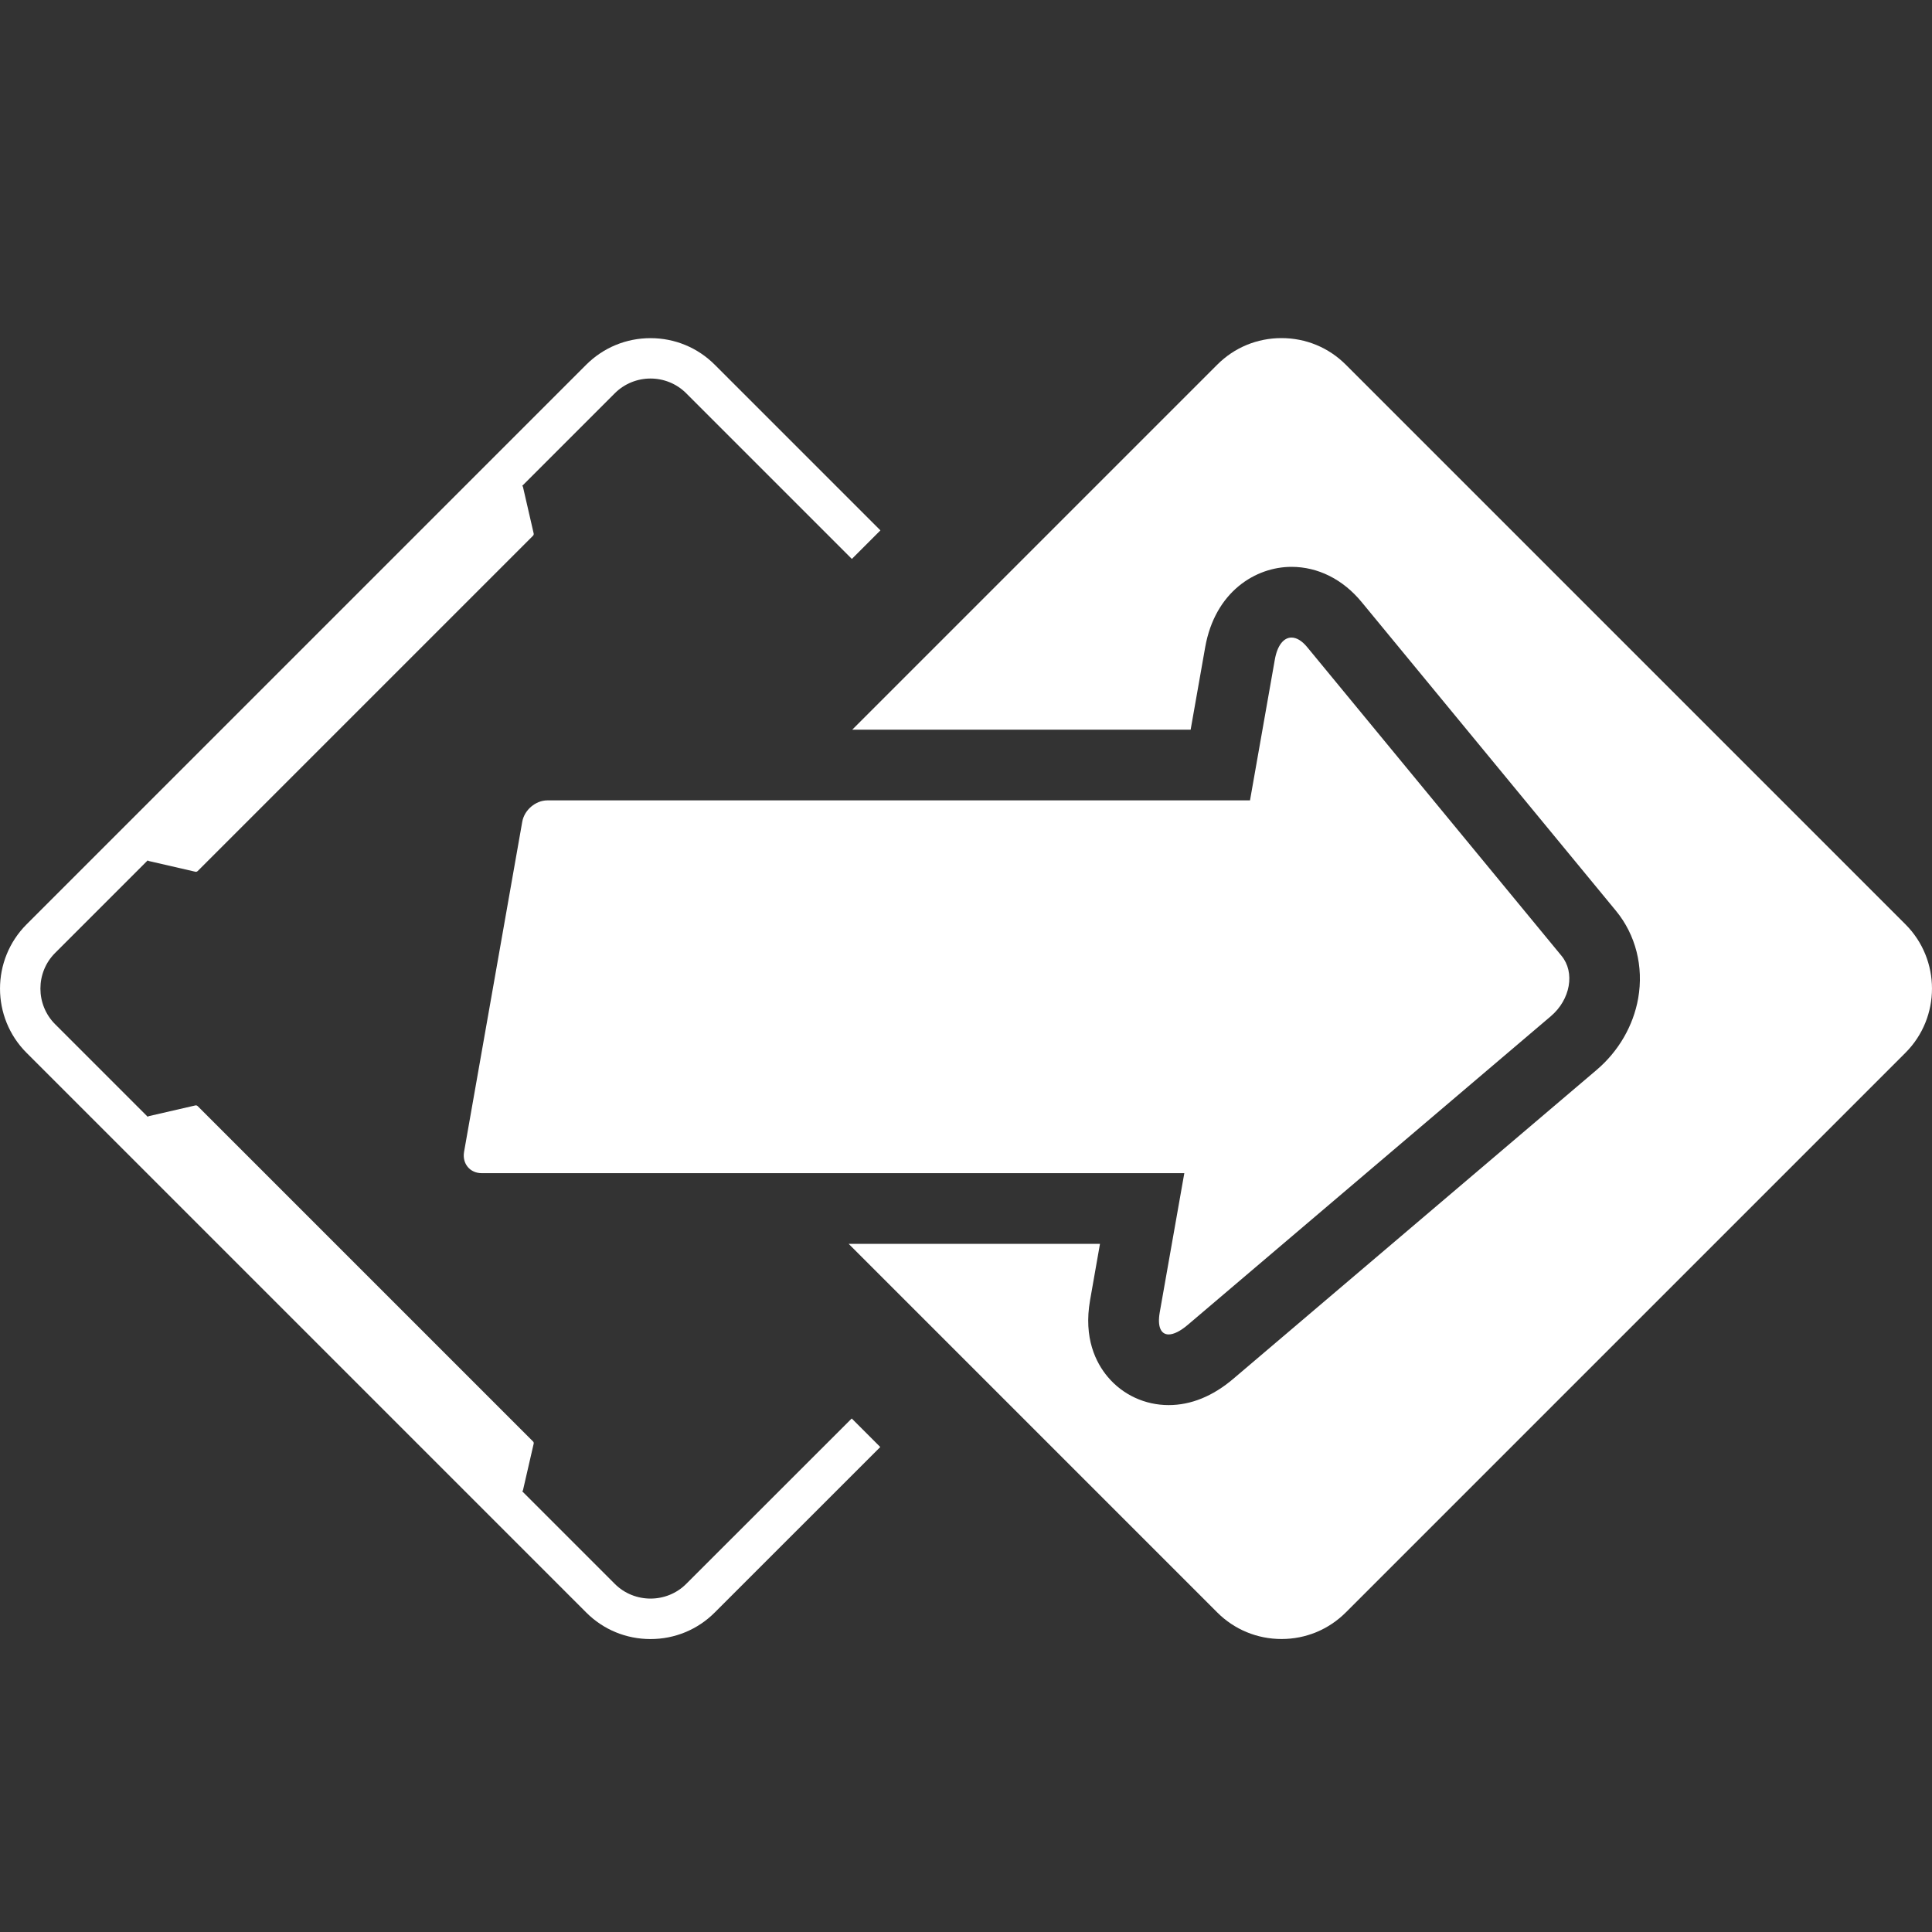 <svg width="40" height="40" viewBox="0 0 40 40" fill="none" xmlns="http://www.w3.org/2000/svg">
<rect x="0" y="0" width="40" height="40" fill="#333333" stroke="none"/>
<g clip-path="url(#clip0_5887_44570)">
<path d="M39.45 19.137L27.863 7.55C27.508 7.195 27.036 7 26.532 7C26.028 7 25.556 7.195 25.202 7.55L17.645 15.107H24.651L24.952 13.401C25.155 12.251 25.996 11.736 26.739 11.736C27.288 11.736 27.805 11.995 28.192 12.466L33.458 18.859C33.865 19.354 34.032 20.012 33.917 20.668C33.816 21.239 33.51 21.766 33.056 22.152L25.536 28.545C25.11 28.907 24.659 29.091 24.195 29.091C23.706 29.091 23.246 28.878 22.935 28.507C22.691 28.217 22.43 27.706 22.569 26.918L22.774 25.752H17.57L25.202 33.384C25.556 33.738 26.029 33.934 26.533 33.934C27.036 33.934 27.508 33.738 27.863 33.384L39.45 21.797C40.183 21.064 40.183 19.87 39.45 19.137Z" fill="white"/>
<path d="M14.207 32.793C14.004 32.996 13.736 33.097 13.468 33.097C13.201 33.097 12.932 32.996 12.729 32.793L10.813 30.877C10.82 30.87 10.825 30.862 10.828 30.852L11.049 29.891C11.053 29.873 11.048 29.855 11.035 29.843L4.092 22.9C4.082 22.89 4.069 22.885 4.055 22.885C4.052 22.885 4.047 22.885 4.043 22.887L3.083 23.108C3.073 23.11 3.064 23.115 3.058 23.122L1.142 21.206C0.735 20.8 0.735 20.134 1.142 19.729L3.058 17.813C3.064 17.82 3.073 17.825 3.083 17.827L4.043 18.048C4.047 18.049 4.051 18.05 4.055 18.05C4.069 18.05 4.082 18.045 4.092 18.035L11.035 11.092C11.047 11.08 11.053 11.061 11.049 11.044L10.828 10.083C10.825 10.073 10.82 10.065 10.813 10.058L12.729 8.142C12.932 7.939 13.201 7.837 13.468 7.837C13.736 7.837 14.004 7.939 14.207 8.142L17.637 11.572L18.228 10.981L14.798 7.551C14.444 7.197 13.971 7.001 13.468 7.001C12.964 7.001 12.492 7.197 12.137 7.551L0.55 19.138C-0.183 19.872 -0.183 21.065 0.55 21.798L12.137 33.385C12.491 33.74 12.964 33.935 13.468 33.935C13.971 33.935 14.443 33.74 14.798 33.385L18.225 29.959L17.634 29.368L14.207 32.793Z" fill="white"/>
<path d="M27.063 13.397C26.954 13.264 26.841 13.2 26.739 13.2C26.579 13.2 26.446 13.359 26.394 13.656L25.88 16.571H11.332C11.09 16.571 10.856 16.769 10.813 17.012L9.608 23.848C9.566 24.09 9.729 24.289 9.972 24.289H24.52L24.011 27.172C23.959 27.469 24.036 27.628 24.196 27.628C24.298 27.628 24.433 27.564 24.59 27.431L32.11 21.038C32.514 20.694 32.613 20.133 32.33 19.79L27.063 13.397Z" fill="white"/>
</g>
<defs>
<clipPath id="clip0_5887_44570">
<rect width="40" height="26.935" fill="white" transform="translate(0 7)"/>
</clipPath>
</defs>
</svg>
